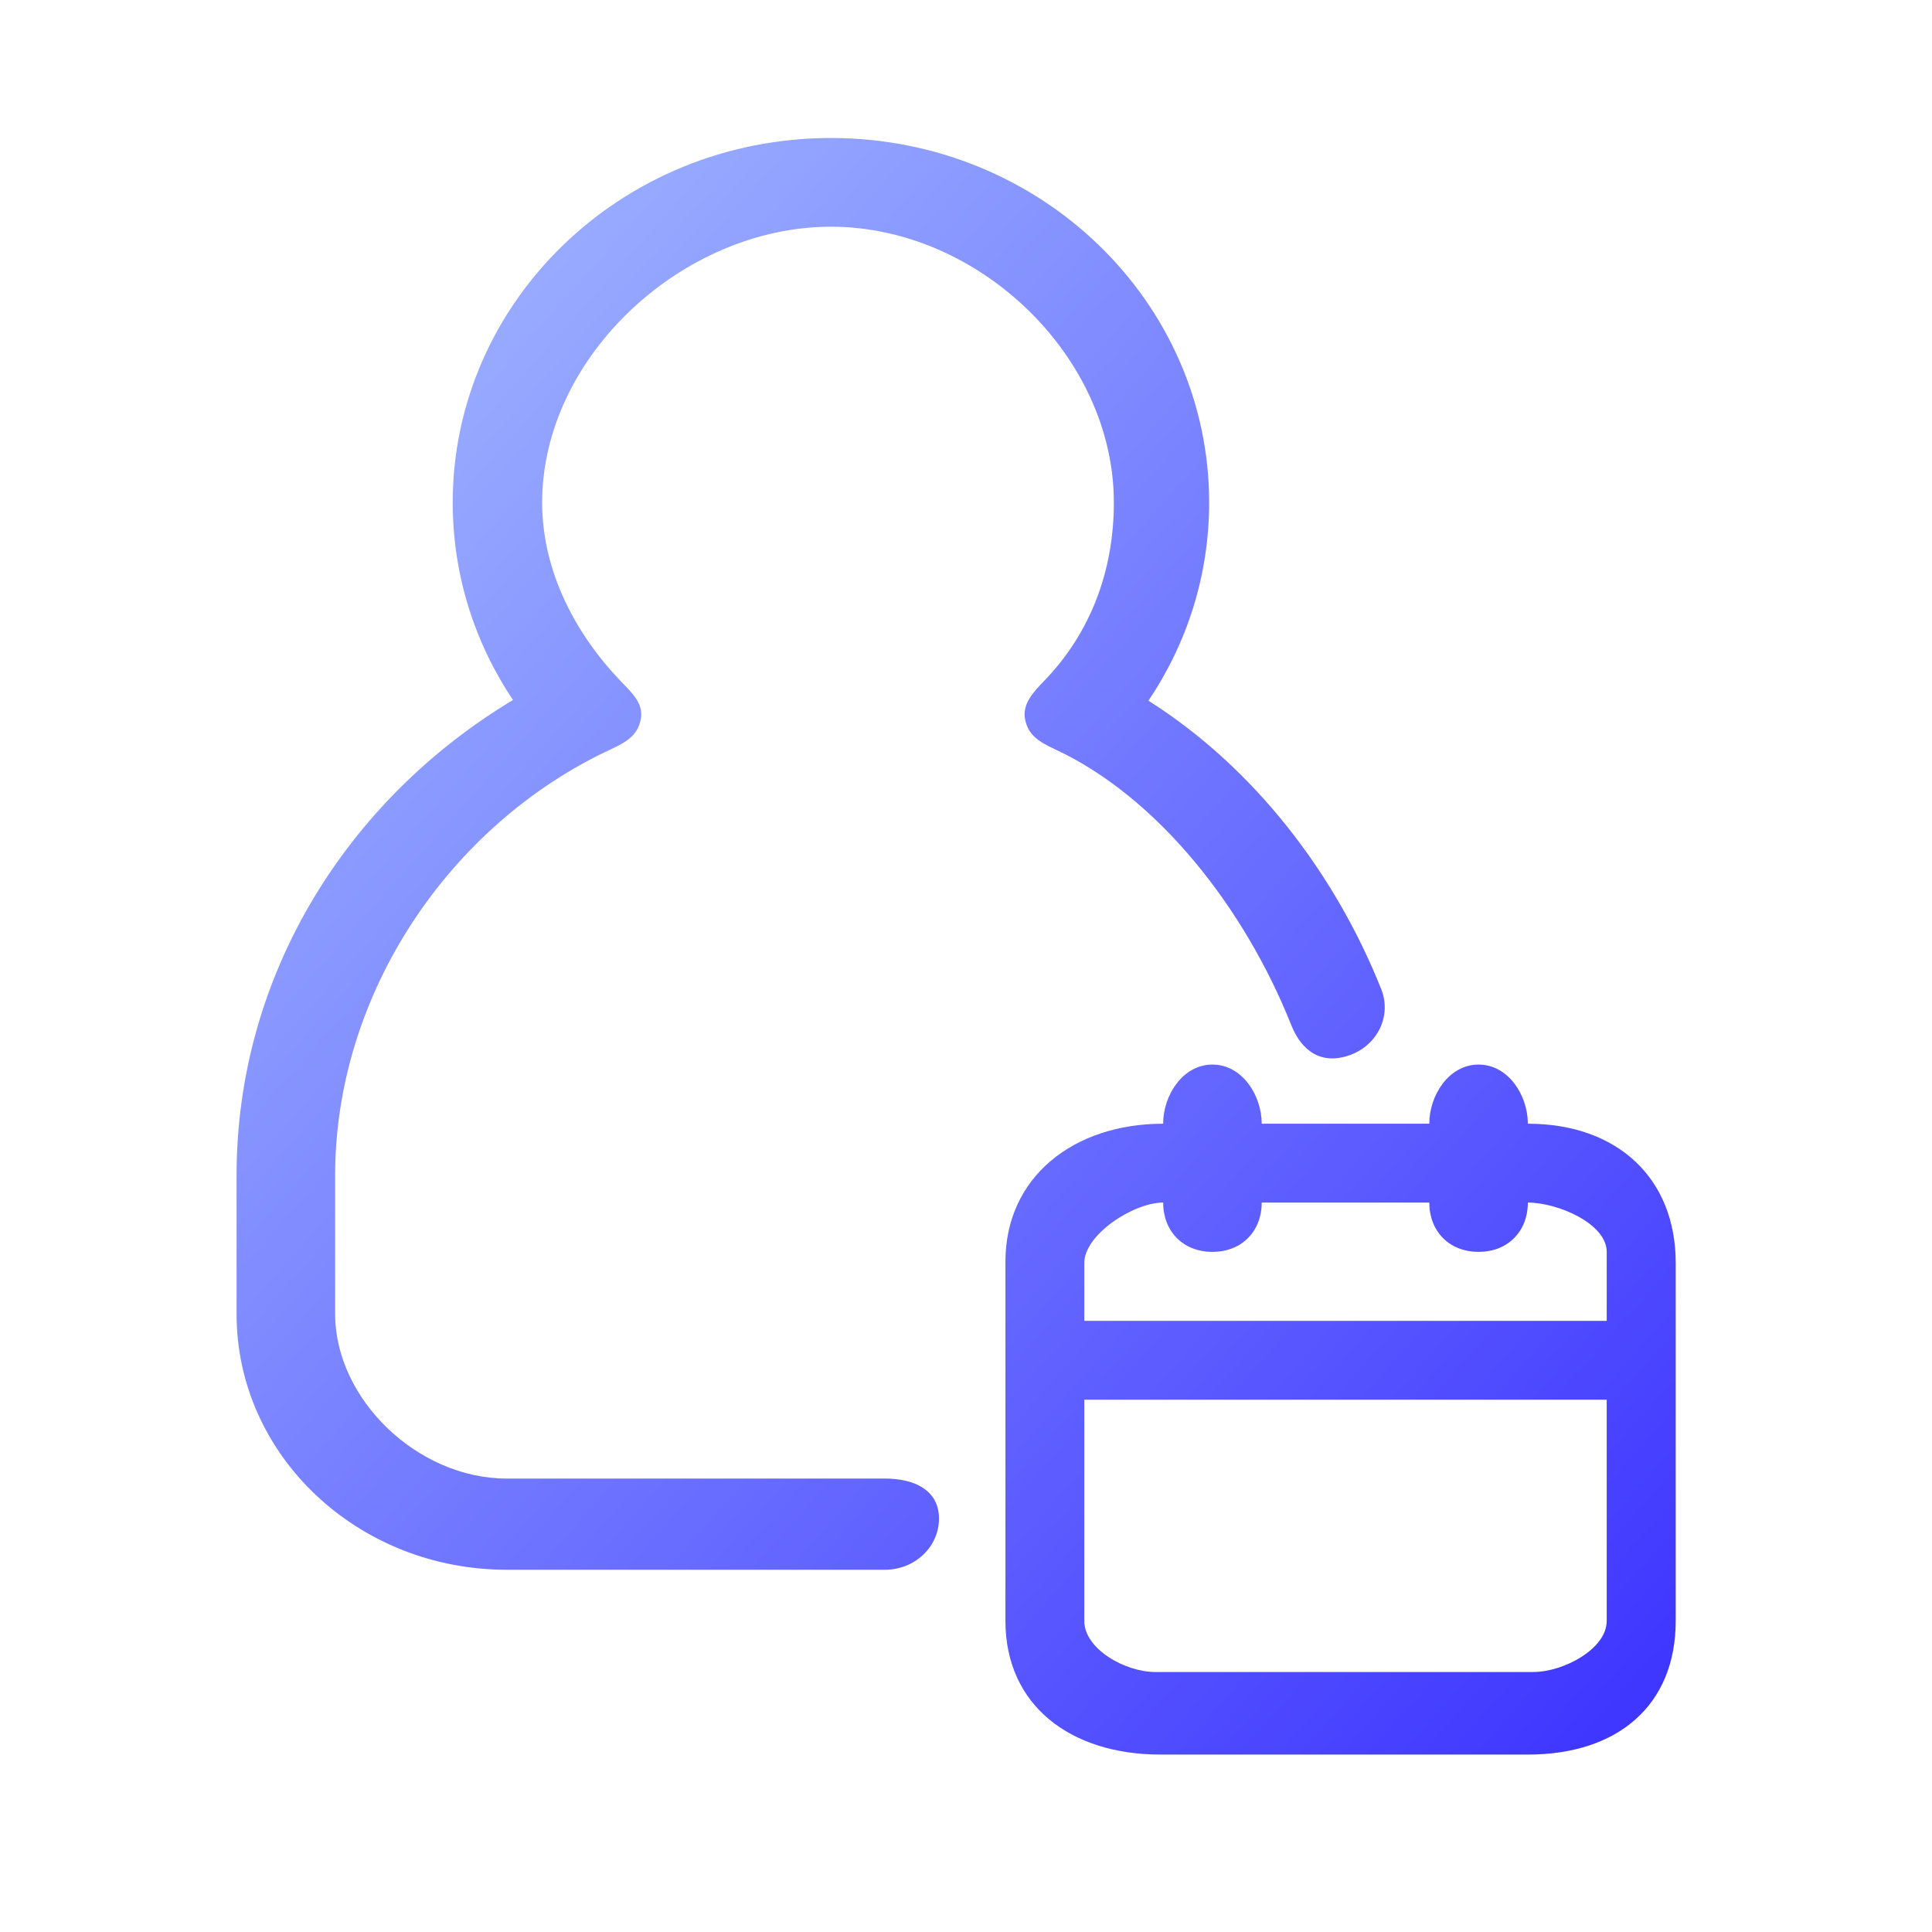 <svg width="98" height="98" viewBox="0 0 98 98" fill="none" xmlns="http://www.w3.org/2000/svg">
<g id="Component 2273">
<g id="Union">
<path d="M27.5 25.49C27.5 18.091 34.635 11.5 42.149 11.5C49.663 11.5 56.5 18.091 56.5 25.49C56.5 29.006 55.283 32.126 53 34.5C52.42 35.103 51.839 35.699 52 36.5C52.161 37.301 52.726 37.641 53.5 38C58.731 40.426 63.135 46.059 65.5 52C66.034 53.34 67.049 54.026 68.466 53.521C69.882 53.016 70.598 51.52 70.064 50.179C67.722 44.296 63.608 38.932 58.254 35.542C60.204 32.645 61.334 29.191 61.334 25.49C61.334 15.33 52.799 7 42.149 7C31.499 7 22.964 15.33 22.964 25.49C22.964 29.176 24.085 32.617 26.021 35.507C17.598 40.563 12 49.469 12 59.616V66.656C12 73.819 18.135 79.625 25.704 79.625H44.889C46.403 79.625 47.63 78.464 47.63 77.031C47.63 75.599 46.403 75 44.889 75H25.704C21.163 75 17 70.954 17 66.656V59.616C17 50.408 22.805 41.8 31 38C31.774 37.641 32.339 37.301 32.5 36.5C32.661 35.699 32.08 35.169 31.5 34.566C29.217 32.192 27.5 29.006 27.5 25.49Z" fill="url(#paint0_linear_774_6419)"/>
<path fill-rule="evenodd" clip-rule="evenodd" d="M64 57C64 55.568 63.014 54 61.5 54C59.986 54 59 55.568 59 57C54.459 57 51 59.703 51 64V82.219C51 86.516 54.317 89 58.858 89H77.5C82.041 89 85 86.516 85 82.219V64.062C85 59.765 82.041 57 77.5 57C77.5 55.568 76.514 54 75 54C73.486 54 72.5 55.568 72.5 57H64ZM75 63.5C73.486 63.5 72.5 62.432 72.5 61H64C64 62.432 63.014 63.5 61.5 63.5C59.986 63.5 59 62.432 59 61C57.486 61 55 62.63 55 64.062V67H81.5V63.5C81.5 62.068 79.014 61 77.5 61C77.5 62.432 76.514 63.5 75 63.5ZM77.778 84.812C79.291 84.812 81.5 83.651 81.5 82.219V71H55V82.219C55 83.651 57.079 84.812 58.593 84.812H77.778Z" fill="url(#paint1_linear_774_6419)"/>
</g>
</g>
<defs>
<linearGradient id="paint0_linear_774_6419" x1="12" y1="7" x2="93.449" y2="79.509" gradientUnits="userSpaceOnUse">
<stop stop-color="#A7BFFF"/>
<stop offset="1" stop-color="#3C32FF"/>
</linearGradient>
<linearGradient id="paint1_linear_774_6419" x1="12" y1="7" x2="93.449" y2="79.509" gradientUnits="userSpaceOnUse">
<stop stop-color="#A7BFFF"/>
<stop offset="1" stop-color="#3C32FF"/>
</linearGradient>
</defs>
</svg>
